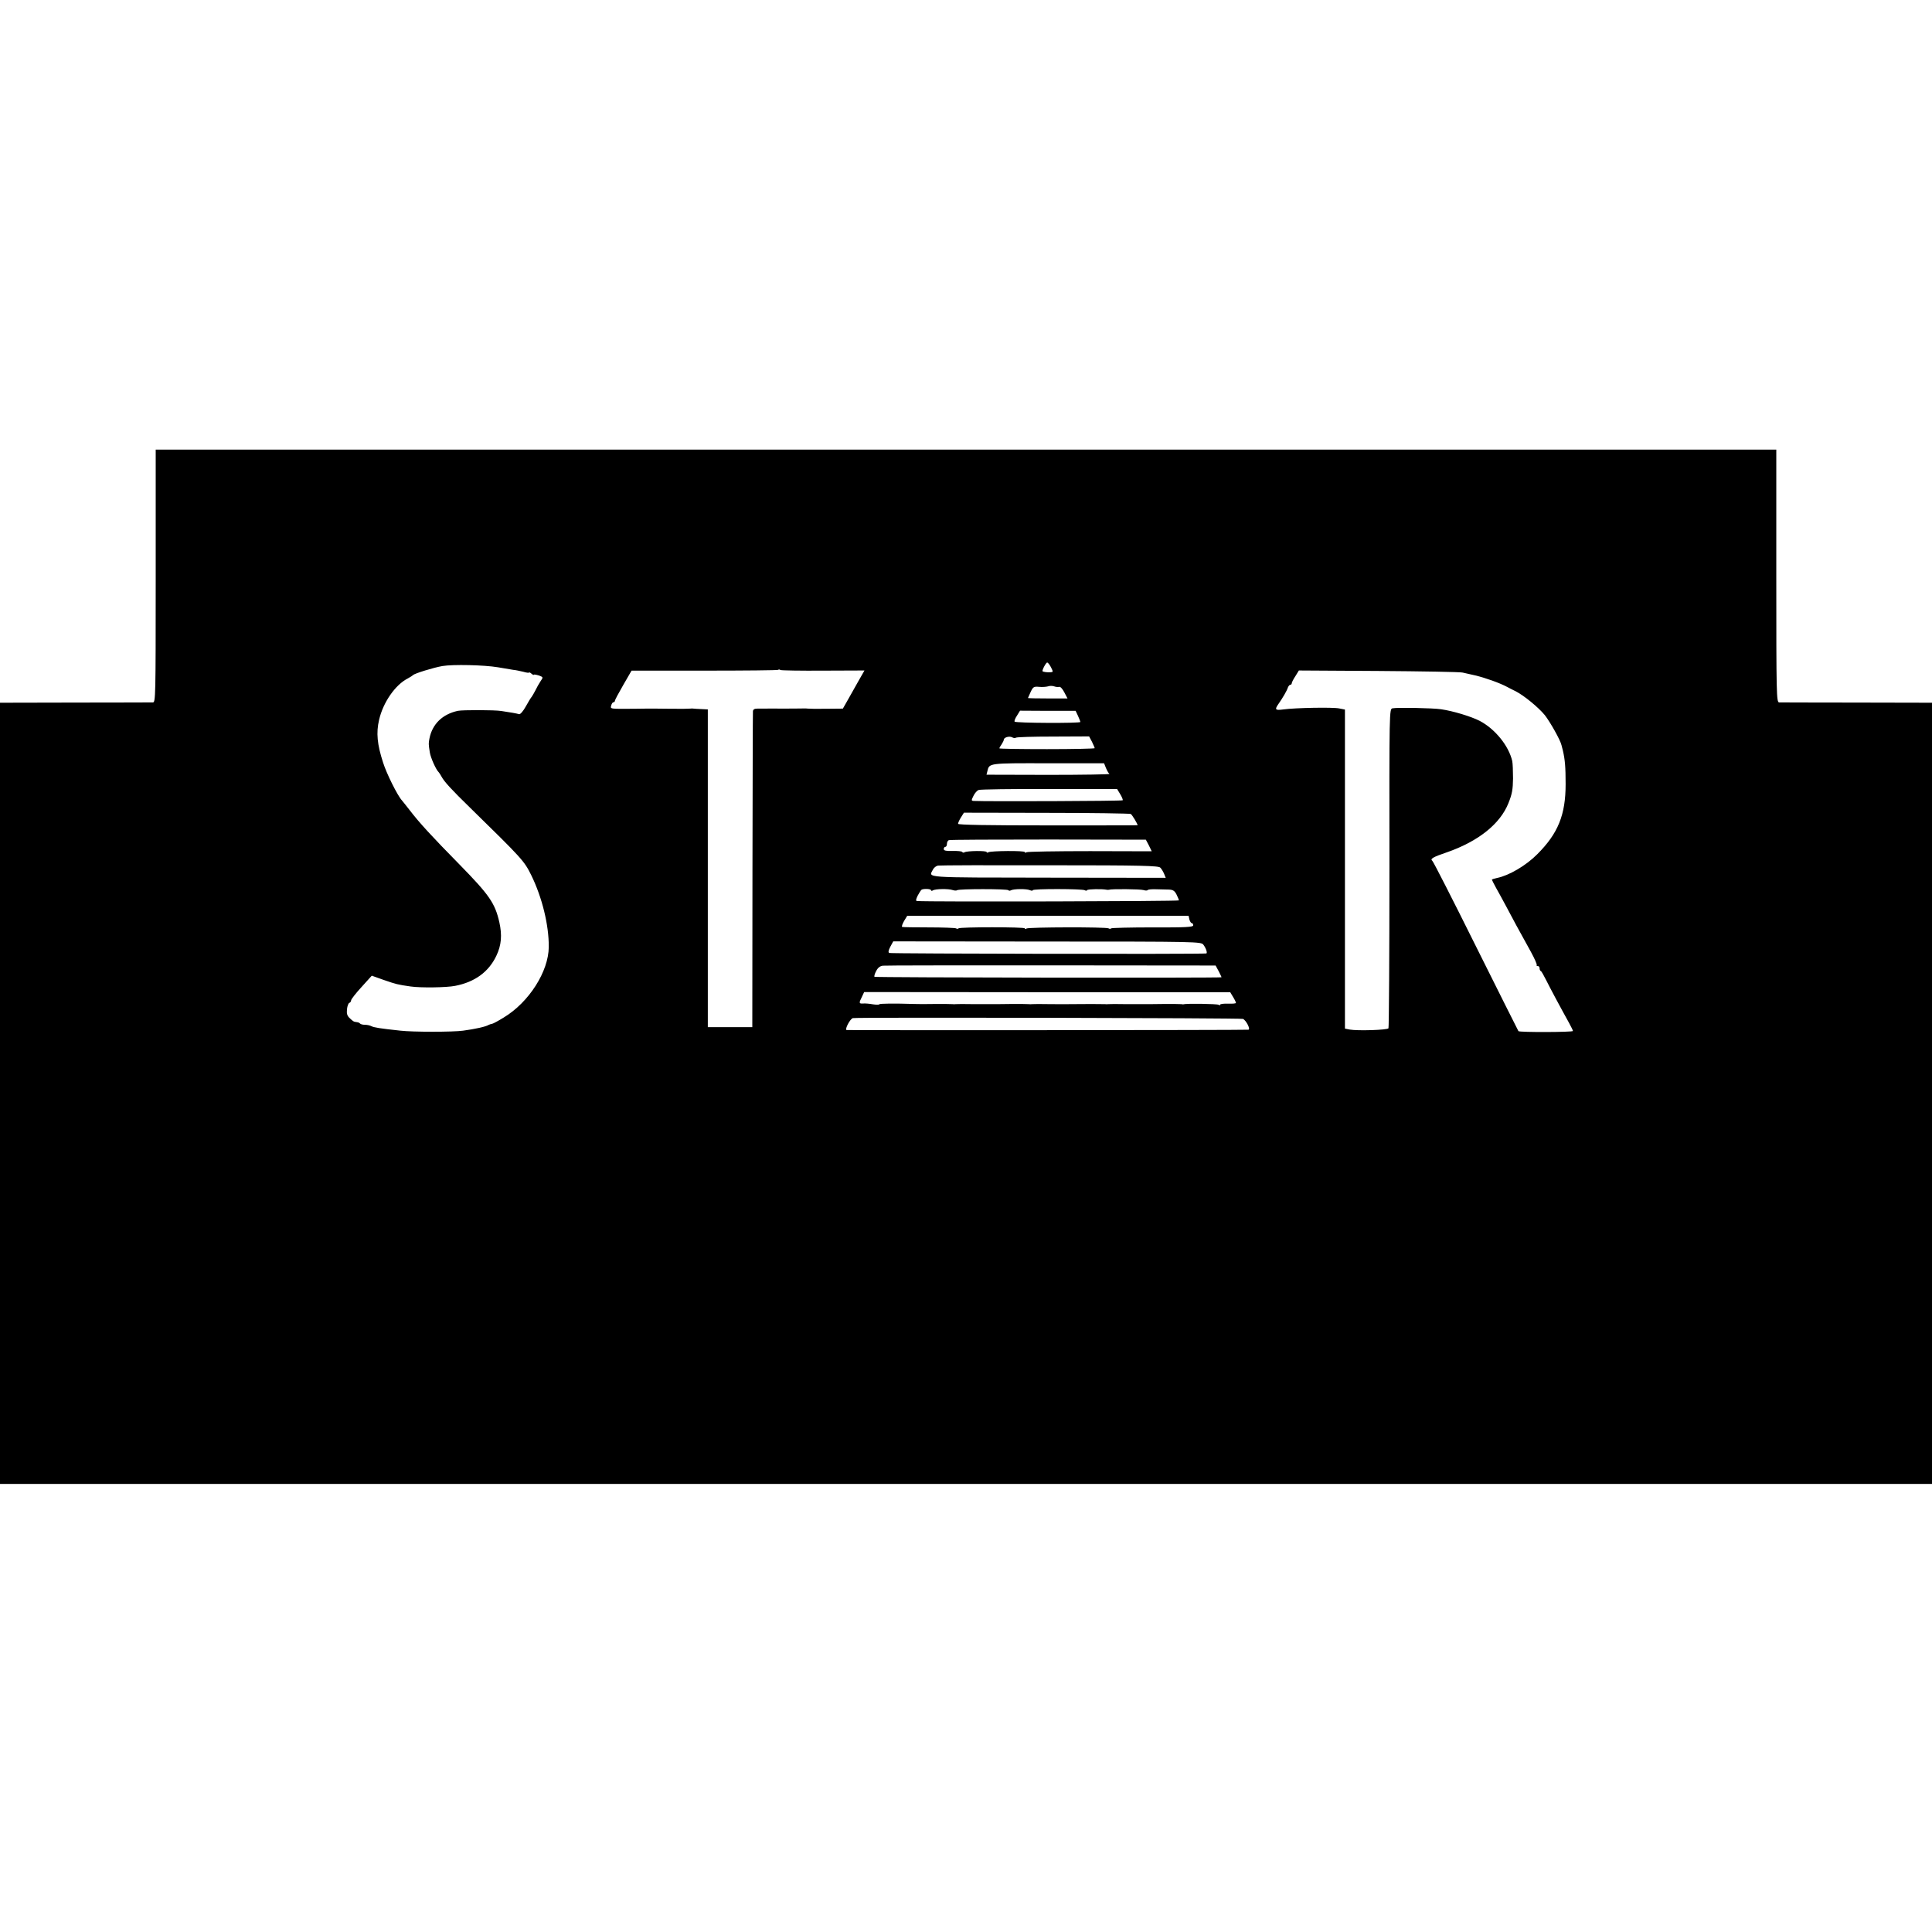 <?xml version="1.0" standalone="no"?>
<!DOCTYPE svg PUBLIC "-//W3C//DTD SVG 20010904//EN"
 "http://www.w3.org/TR/2001/REC-SVG-20010904/DTD/svg10.dtd">
<svg version="1.0" xmlns="http://www.w3.org/2000/svg"
 width="1216pt" height="1216pt" viewBox="0 0 1216 1216"
 preserveAspectRatio="xMidYMid meet">
<g transform="translate(0,1216) scale(0.1,-0.1)"
fill="#000000" stroke="none">
<path d="M980 9293 c0 -21 0 -379 0 -795 0 -716 -1 -758 -17 -759 -10 0 -231
-1 -490 -1 l-473 -1 0 -2459 0 -2458 6080 0 6080 0 0 2458 0 2459 -473 1
c-259 0 -480 1 -489 1 -17 1 -18 46 -18 796 l0 795 -5100 0 -5100 0 0 -37z
m5635 -1333 c14 -28 14 -30 -2 -31 -20 -2 -47 2 -51 6 -5 5 21 55 29 55 5 0
15 -13 24 -30z m-3480 0 c39 -7 81 -14 95 -16 14 -1 42 -7 63 -12 20 -6 37 -8
37 -5 0 3 7 0 15 -7 8 -7 15 -10 15 -7 0 3 13 1 30 -4 30 -11 30 -11 12 -37
-10 -15 -24 -40 -32 -57 -8 -16 -19 -34 -23 -40 -5 -5 -22 -33 -38 -62 -16
-29 -35 -51 -42 -48 -12 4 -56 12 -112 20 -42 7 -245 7 -273 1 -97 -21 -161
-83 -179 -174 -6 -31 -6 -34 2 -86 5 -35 40 -112 56 -126 3 -3 11 -15 18 -28
17 -32 62 -81 180 -196 329 -322 340 -334 385 -425 68 -139 111 -313 110 -451
-1 -154 -124 -348 -283 -444 -34 -21 -67 -39 -74 -40 -7 -1 -16 -4 -22 -7 -17
-11 -85 -26 -160 -36 -61 -9 -320 -9 -395 0 -131 14 -166 20 -182 28 -9 5 -27
9 -41 9 -13 0 -27 3 -31 8 -4 4 -12 8 -17 8 -5 1 -13 2 -17 3 -5 0 -18 10 -30
22 -17 15 -21 29 -18 57 2 20 9 38 15 40 6 2 11 9 11 16 0 6 29 44 65 83 l65
72 73 -26 c81 -28 88 -30 172 -42 61 -9 226 -7 280 4 124 24 211 88 259 189
32 67 37 130 19 211 -27 120 -63 172 -250 363 -179 182 -253 263 -313 341 -19
25 -42 53 -50 63 -28 30 -98 171 -119 239 -37 114 -44 187 -25 268 25 110 102
221 181 261 15 8 30 18 33 21 8 10 131 48 185 57 65 11 261 7 350 -8z m2047
-21 l259 1 -36 -63 c-19 -34 -50 -88 -67 -119 l-33 -58 -105 -1 c-58 -1 -109
0 -115 1 -5 1 -17 1 -25 1 -8 0 -64 -1 -125 -1 -60 1 -117 0 -125 0 -8 0 -27
0 -42 0 -20 0 -28 -5 -29 -17 -1 -10 -2 -461 -3 -1003 l-1 -985 -140 0 -140 0
0 1000 0 1000 -40 2 c-22 1 -44 2 -50 3 -5 1 -14 1 -20 0 -5 -1 -62 -2 -125
-1 -63 1 -119 1 -125 1 -5 0 -53 0 -105 -1 -153 -1 -149 -2 -143 21 3 11 9 20
14 20 5 0 9 4 9 9 0 5 24 50 53 100 l52 90 459 0 c252 0 461 2 464 5 2 3 9 3
14 -1 6 -3 127 -5 270 -4z m4023 -12 c17 -4 53 -12 80 -18 63 -15 153 -47 200
-72 11 -6 36 -19 55 -28 51 -26 142 -100 183 -150 33 -42 98 -157 105 -189 2
-8 6 -24 9 -35 13 -57 17 -101 17 -210 0 -193 -47 -310 -178 -441 -71 -72
-179 -135 -254 -150 -18 -4 -32 -8 -32 -11 0 -2 12 -25 26 -51 15 -26 43 -78
64 -117 37 -71 78 -146 156 -287 23 -42 39 -79 36 -82 -3 -3 0 -6 6 -6 7 0 12
-6 12 -14 0 -8 3 -16 8 -18 4 -1 19 -28 34 -58 25 -50 83 -159 144 -269 13
-24 24 -46 24 -50 0 -8 -336 -9 -343 -1 -2 3 -123 244 -268 535 -145 292 -268
533 -274 537 -16 12 4 24 90 53 199 69 337 179 389 310 23 57 28 86 29 155 0
47 -2 96 -5 110 -22 96 -108 202 -205 253 -55 28 -167 62 -243 73 -52 8 -275
12 -305 6 -21 -4 -21 -5 -20 -1004 0 -550 -3 -1005 -6 -1010 -7 -11 -193 -17
-244 -8 l-30 6 0 1004 0 1004 -35 7 c-40 9 -281 4 -352 -6 -52 -7 -57 -2 -31
35 26 37 53 83 59 103 4 9 10 17 15 17 5 0 9 4 9 9 0 5 10 26 23 45 l22 36
500 -3 c275 -2 514 -6 530 -10z m-2538 -90 c7 2 21 -13 32 -35 l20 -38 -125 0
c-68 0 -124 1 -124 3 0 1 8 18 17 38 15 32 20 35 53 32 20 -2 45 0 56 3 10 4
28 4 39 0 11 -4 25 -5 32 -3z m118 -183 c8 -18 15 -35 15 -38 0 -9 -408 -7
-414 2 -3 4 4 22 15 38 l19 31 175 -1 175 0 15 -32z m-391 -137 c4 4 109 7
234 7 l227 1 18 -34 c9 -19 17 -37 17 -40 0 -3 -135 -6 -300 -6 -165 0 -300 2
-300 5 0 3 6 14 14 25 7 11 14 24 14 30 1 14 35 24 53 14 9 -5 19 -5 23 -2z
m567 -191 c7 -17 17 -34 22 -37 5 -3 -168 -6 -383 -6 l-391 1 6 24 c12 49 7
49 382 48 l352 0 12 -30z m90 -165 c11 -18 18 -36 15 -38 -4 -5 -862 -8 -938
-4 -15 1 -15 4 -1 32 8 17 23 34 33 37 11 4 211 7 445 6 l426 0 20 -33z m66
-124 c9 -6 43 -62 43 -71 0 -1 -254 -1 -565 -1 -370 0 -565 3 -565 10 0 6 8
24 18 40 l19 30 519 -1 c286 0 525 -4 531 -7z m114 -198 l18 -37 -388 1 c-213
0 -393 -3 -400 -7 -6 -4 -11 -4 -11 1 0 10 -213 8 -229 -1 -6 -4 -11 -3 -11 1
0 10 -123 8 -139 -1 -5 -4 -12 -3 -15 2 -2 4 -29 7 -60 6 -41 -1 -56 2 -56 12
0 8 5 14 10 14 6 0 10 9 10 19 0 11 6 21 12 23 7 3 289 4 626 4 l614 -1 19
-36z m72 -140 c8 -8 18 -25 24 -39 l10 -25 -741 1 c-799 1 -751 -2 -724 51 6
12 20 23 32 25 12 2 328 3 704 2 579 0 685 -3 695 -15z m-1443 -142 c0 -5 5
-5 12 -1 15 10 98 11 124 2 12 -4 25 -4 28 -1 9 9 317 9 323 0 2 -4 9 -4 15
-1 16 10 100 11 121 1 9 -4 17 -4 17 0 0 10 312 9 327 0 7 -4 14 -4 16 1 5 6
93 8 122 2 6 -1 12 -1 15 0 15 6 198 4 217 -2 12 -4 24 -4 27 0 2 4 26 6 53 5
26 -1 63 -2 80 -2 25 -1 36 -7 48 -31 8 -16 15 -33 15 -37 0 -6 -1577 -10
-1648 -4 -9 1 -8 9 4 34 9 17 20 34 24 37 13 8 60 6 60 -3z m1626 -184 c4 -13
10 -23 15 -23 5 0 9 -6 9 -14 0 -11 -45 -14 -255 -13 -140 0 -258 -3 -261 -6
-4 -4 -11 -4 -17 0 -14 9 -501 8 -516 -1 -6 -4 -11 -4 -11 1 0 9 -407 9 -417
0 -3 -4 -10 -4 -16 0 -6 3 -83 6 -171 6 -89 0 -164 1 -168 3 -4 3 2 19 12 37
l20 33 885 0 886 0 5 -23z m88 -159 c17 -22 27 -54 18 -55 -35 -5 -1987 -2
-1995 3 -8 4 -5 17 7 40 l18 33 969 -1 c947 0 969 -1 983 -20z m97 -168 c10
-20 18 -36 17 -37 -14 -5 -2181 -2 -2184 3 -3 4 2 21 11 37 10 20 24 31 42 33
16 2 493 2 1061 2 l1033 -1 20 -37z m90 -161 c10 -16 18 -33 18 -37 1 -4 -21
-6 -49 -5 -27 1 -50 -2 -50 -6 0 -5 -5 -5 -11 -1 -10 6 -204 9 -219 3 -3 -1
-9 0 -15 1 -5 1 -55 1 -110 1 -55 -1 -107 -1 -115 -1 -8 0 -62 0 -120 0 -58 1
-109 1 -115 0 -5 -1 -14 -1 -20 0 -8 1 -147 1 -215 0 -8 -1 -64 0 -125 0 -60
1 -114 1 -120 0 -5 -1 -14 -1 -20 0 -5 1 -55 1 -110 1 -55 -1 -107 -1 -115 -1
-8 0 -62 0 -120 0 -58 1 -109 1 -115 0 -5 -1 -14 -1 -20 0 -5 1 -55 1 -110 1
-55 -1 -113 -1 -130 0 -128 4 -218 3 -221 -2 -2 -4 -21 -3 -41 0 -21 4 -48 6
-60 5 -27 -2 -28 3 -8 42 l14 30 1152 -1 1152 0 18 -30z m62 -138 c20 -8 50
-67 34 -68 -34 -3 -2523 -4 -2529 -2 -12 6 24 72 40 75 30 6 2439 1 2455 -5z"/>
</g>
</svg>
